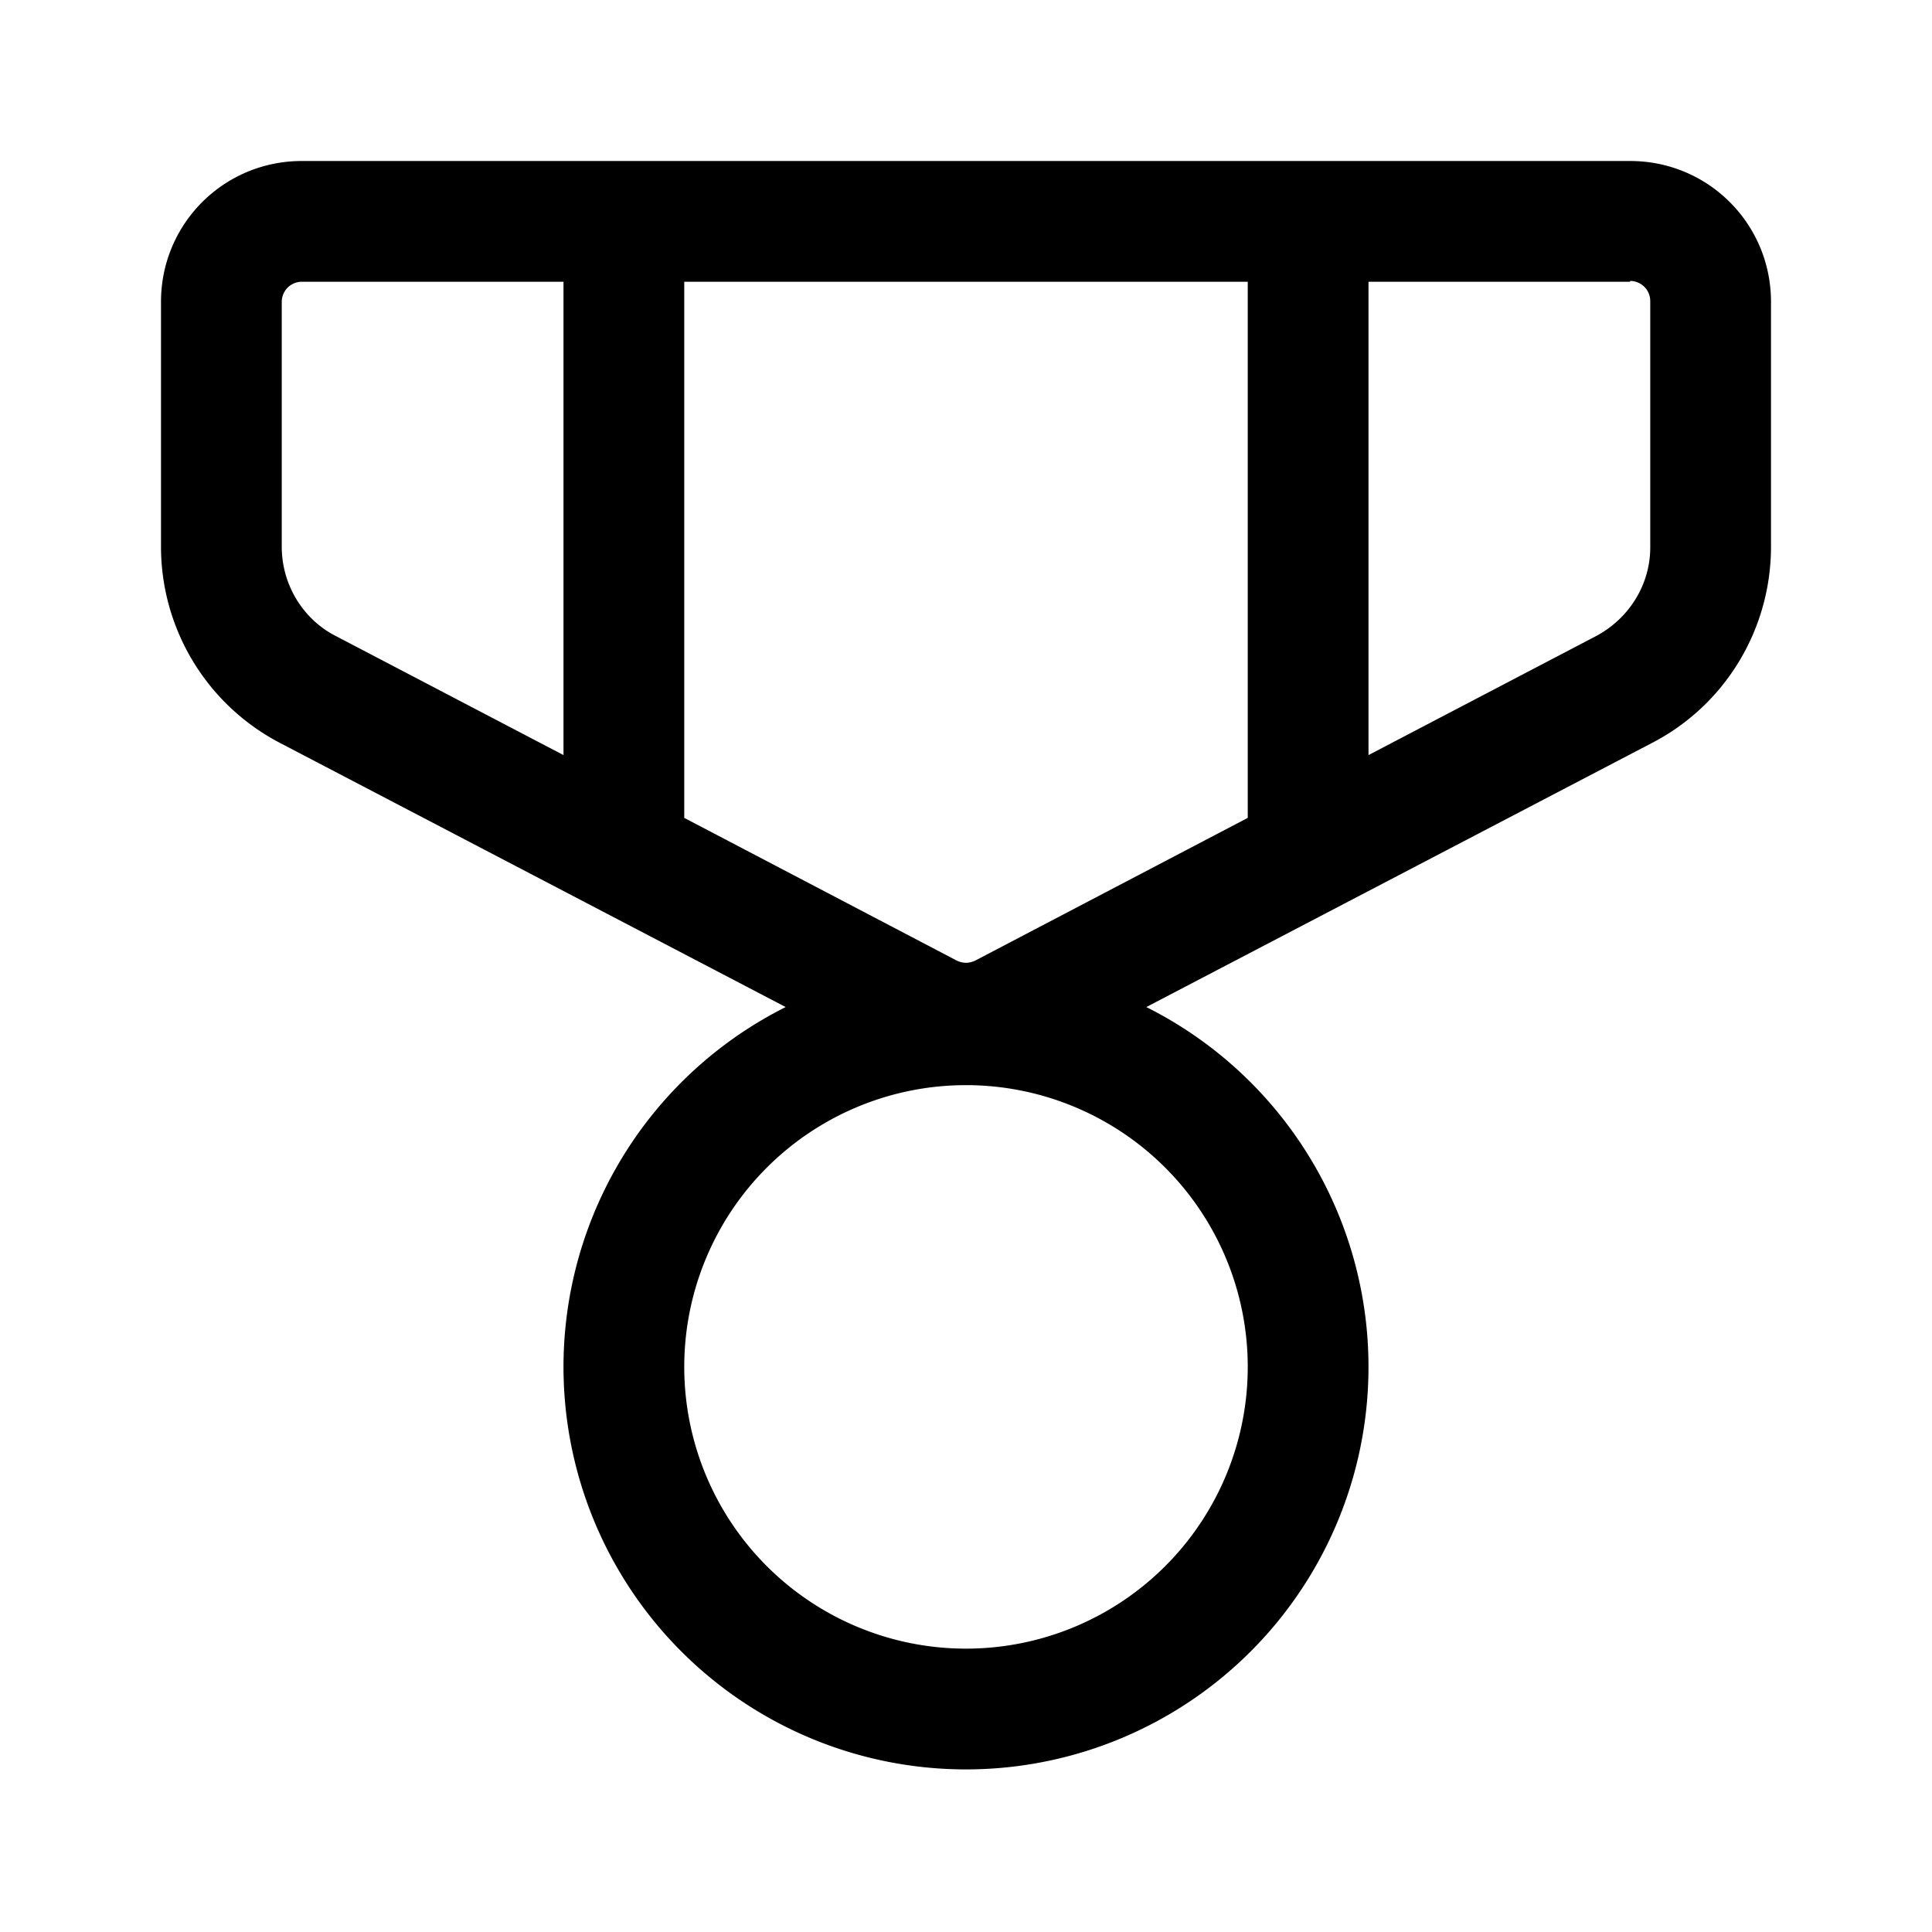 <svg width="24" height="24" viewBox="0 0 24 24" xmlns="http://www.w3.org/2000/svg"><path d="M20.25 2c.97 0 1.75.78 1.75 1.75v3.04c0 1.03-.57 1.97-1.48 2.44l-6.28 3.28a5 5 0 1 1-4.48 0L3.48 9.23A2.75 2.75 0 0 1 2 6.79V3.75C2 2.78 2.78 2 3.75 2h16.5ZM12 13.48a3.5 3.5 0 1 0 0 7 3.5 3.5 0 0 0 0-7Zm3.5-9.98h-7v6.66l3.38 1.77c.08.04.16.04.24 0l3.38-1.77V3.5ZM7 3.5H3.75a.25.25 0 0 0-.25.25v3.04c0 .47.26.9.67 1.11L7 9.38V3.5Zm13.25 0H17v5.88l2.83-1.48c.41-.22.67-.64.67-1.1V3.74a.25.25 0 0 0-.25-.25Z"/></svg>